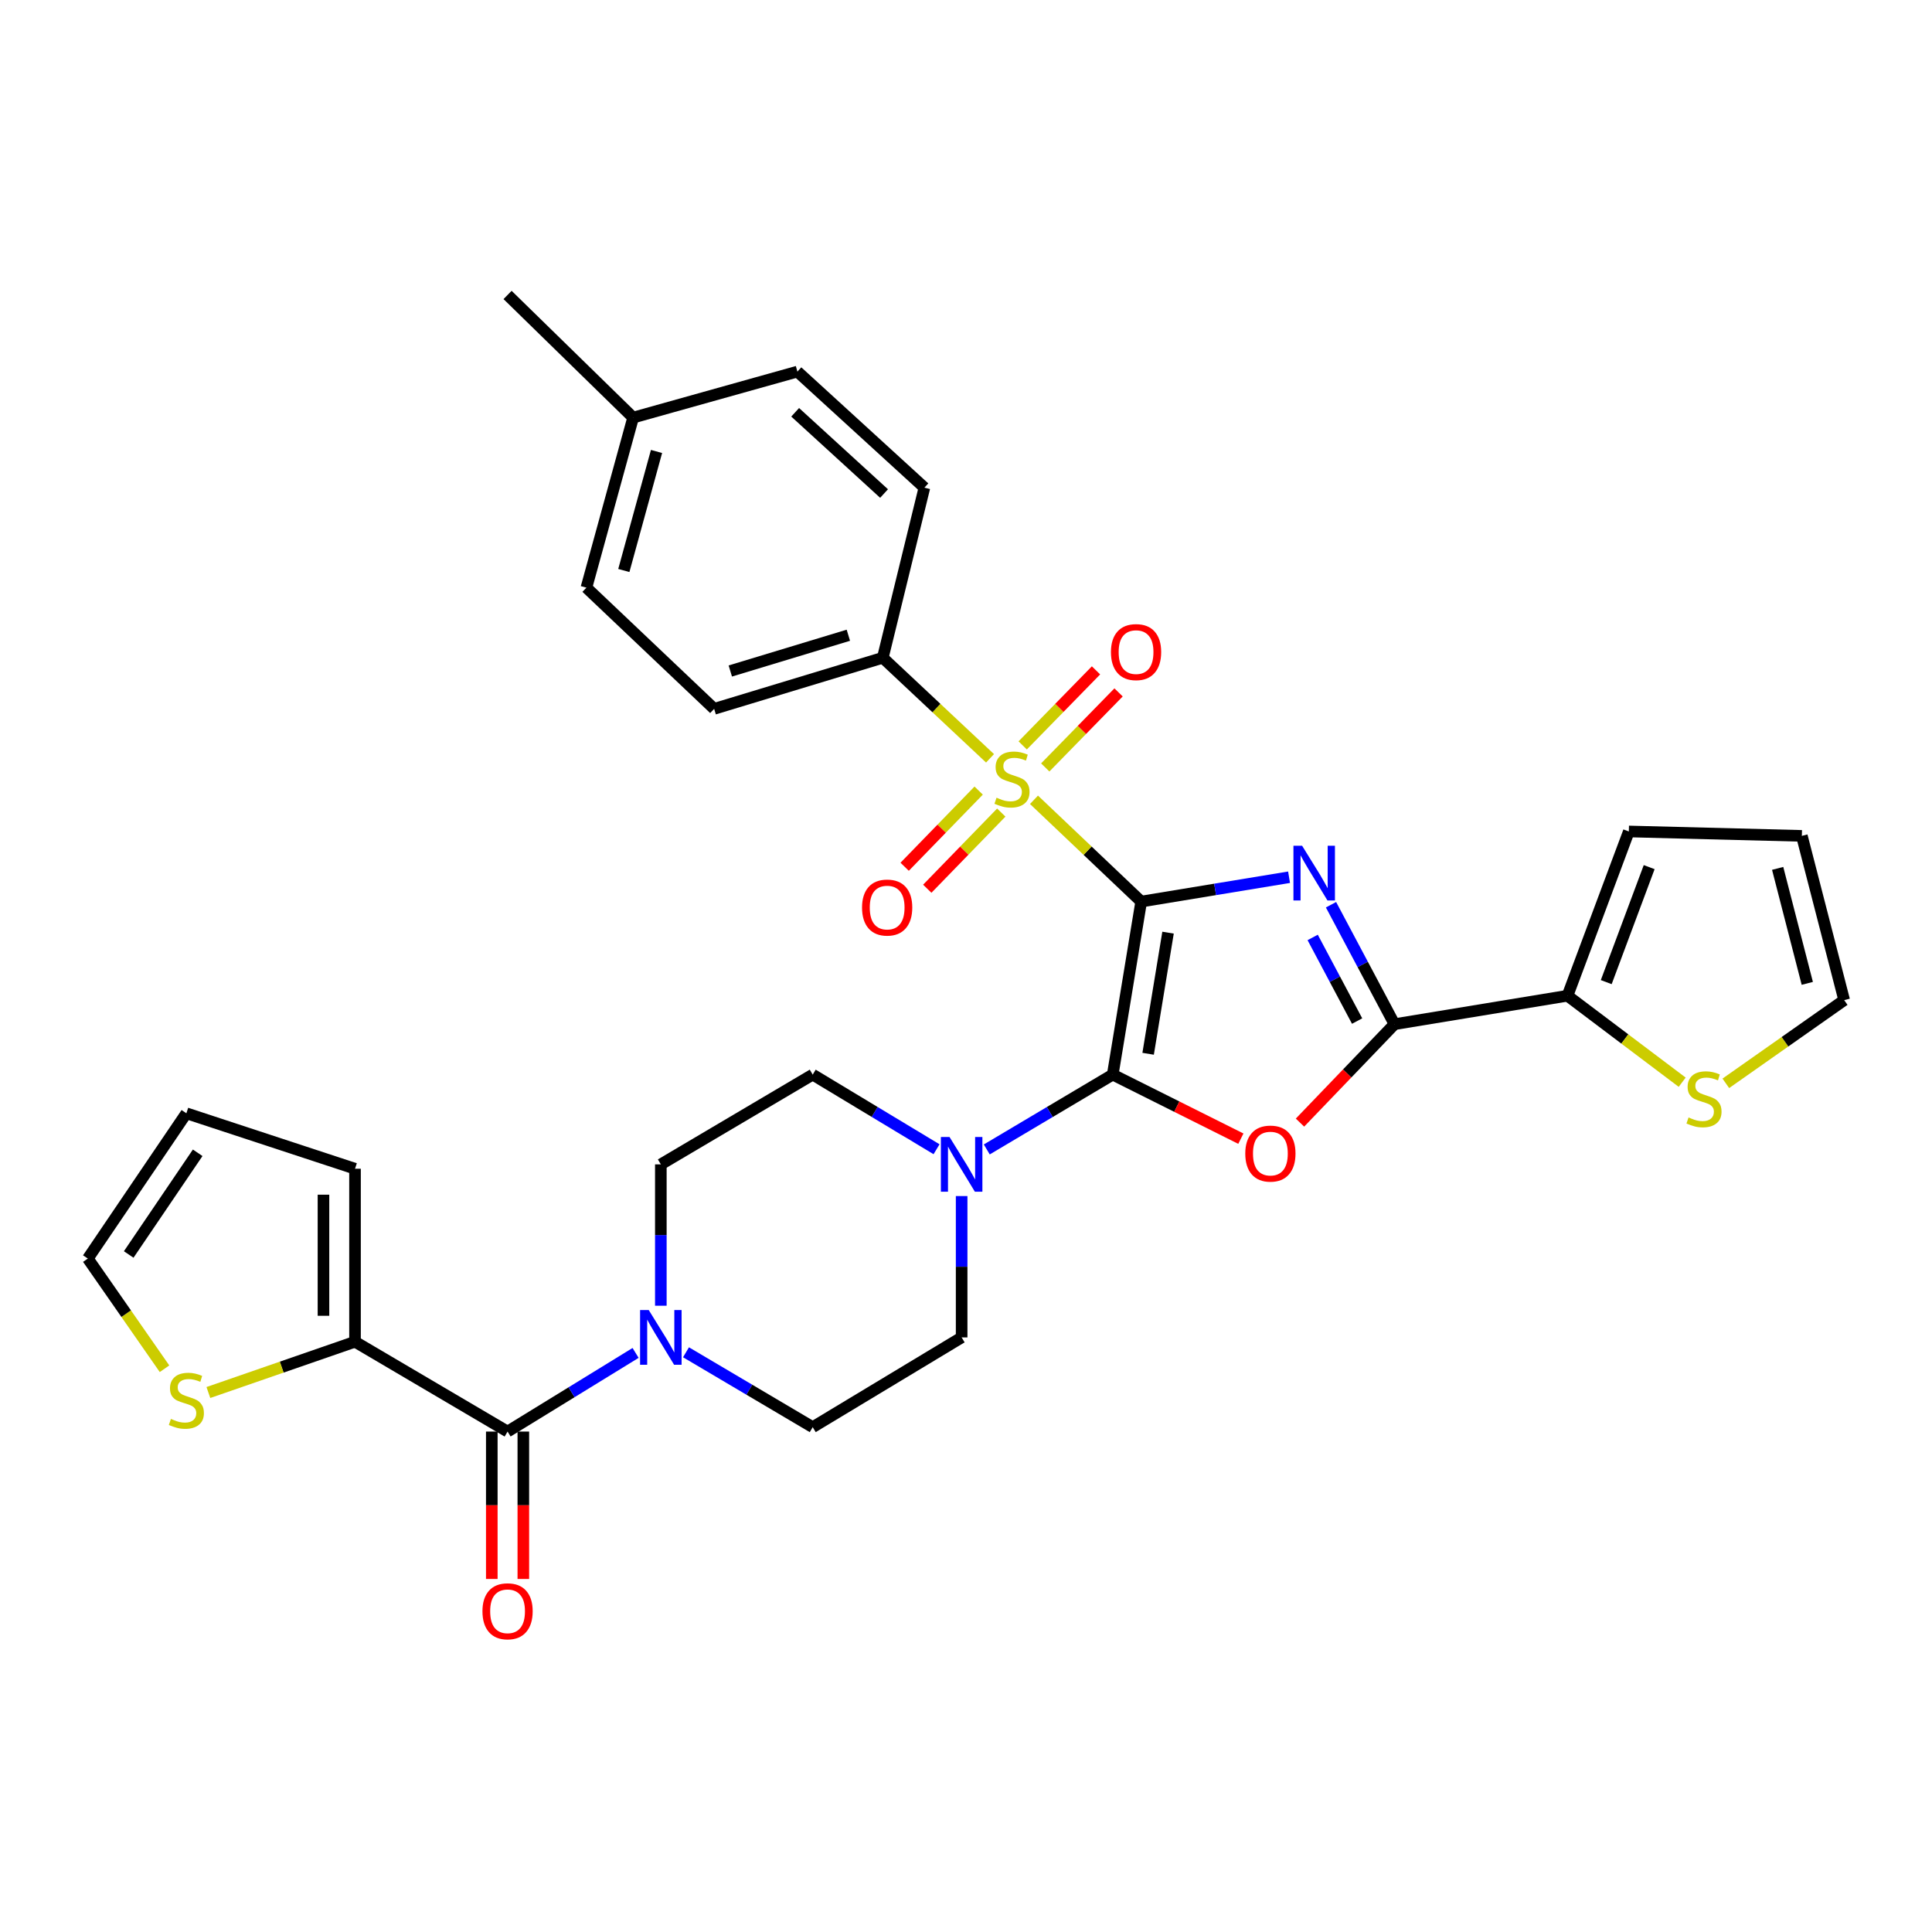 <?xml version='1.0' encoding='iso-8859-1'?>
<svg version='1.1' baseProfile='full'
              xmlns='http://www.w3.org/2000/svg'
                      xmlns:rdkit='http://www.rdkit.org/xml'
                      xmlns:xlink='http://www.w3.org/1999/xlink'
                  xml:space='preserve'
width='1000px' height='1000px' viewBox='0 0 1000 1000'>
<!-- END OF HEADER -->
<rect style='opacity:1.0;fill:#FFFFFF;stroke:none' width='1000' height='1000' x='0' y='0'> </rect>
<path class='bond-0' d='M 590.679,466.656 L 628.947,460.354' style='fill:none;fill-rule:evenodd;stroke:#000000;stroke-width:6px;stroke-linecap:butt;stroke-linejoin:miter;stroke-opacity:1' />
<path class='bond-0' d='M 628.947,460.354 L 667.215,454.052' style='fill:none;fill-rule:evenodd;stroke:#0000FF;stroke-width:6px;stroke-linecap:butt;stroke-linejoin:miter;stroke-opacity:1' />
<path class='bond-1' d='M 590.679,466.656 L 575.951,556.219' style='fill:none;fill-rule:evenodd;stroke:#000000;stroke-width:6px;stroke-linecap:butt;stroke-linejoin:miter;stroke-opacity:1' />
<path class='bond-1' d='M 604.577,482.739 L 594.268,545.433' style='fill:none;fill-rule:evenodd;stroke:#000000;stroke-width:6px;stroke-linecap:butt;stroke-linejoin:miter;stroke-opacity:1' />
<path class='bond-2' d='M 590.679,466.656 L 562.935,440.315' style='fill:none;fill-rule:evenodd;stroke:#000000;stroke-width:6px;stroke-linecap:butt;stroke-linejoin:miter;stroke-opacity:1' />
<path class='bond-2' d='M 562.935,440.315 L 535.191,413.975' style='fill:none;fill-rule:evenodd;stroke:#CCCC00;stroke-width:6px;stroke-linecap:butt;stroke-linejoin:miter;stroke-opacity:1' />
<path class='bond-4' d='M 688.926,468.284 L 705.356,499.202' style='fill:none;fill-rule:evenodd;stroke:#0000FF;stroke-width:6px;stroke-linecap:butt;stroke-linejoin:miter;stroke-opacity:1' />
<path class='bond-4' d='M 705.356,499.202 L 721.786,530.119' style='fill:none;fill-rule:evenodd;stroke:#000000;stroke-width:6px;stroke-linecap:butt;stroke-linejoin:miter;stroke-opacity:1' />
<path class='bond-4' d='M 679.44,485.22 L 690.941,506.862' style='fill:none;fill-rule:evenodd;stroke:#0000FF;stroke-width:6px;stroke-linecap:butt;stroke-linejoin:miter;stroke-opacity:1' />
<path class='bond-4' d='M 690.941,506.862 L 702.442,528.504' style='fill:none;fill-rule:evenodd;stroke:#000000;stroke-width:6px;stroke-linecap:butt;stroke-linejoin:miter;stroke-opacity:1' />
<path class='bond-3' d='M 575.951,556.219 L 609.111,572.796' style='fill:none;fill-rule:evenodd;stroke:#000000;stroke-width:6px;stroke-linecap:butt;stroke-linejoin:miter;stroke-opacity:1' />
<path class='bond-3' d='M 609.111,572.796 L 642.271,589.372' style='fill:none;fill-rule:evenodd;stroke:#FF0000;stroke-width:6px;stroke-linecap:butt;stroke-linejoin:miter;stroke-opacity:1' />
<path class='bond-5' d='M 575.951,556.219 L 543.354,575.583' style='fill:none;fill-rule:evenodd;stroke:#000000;stroke-width:6px;stroke-linecap:butt;stroke-linejoin:miter;stroke-opacity:1' />
<path class='bond-5' d='M 543.354,575.583 L 510.756,594.948' style='fill:none;fill-rule:evenodd;stroke:#0000FF;stroke-width:6px;stroke-linecap:butt;stroke-linejoin:miter;stroke-opacity:1' />
<path class='bond-10' d='M 512.434,392.501 L 484.683,366.478' style='fill:none;fill-rule:evenodd;stroke:#CCCC00;stroke-width:6px;stroke-linecap:butt;stroke-linejoin:miter;stroke-opacity:1' />
<path class='bond-10' d='M 484.683,366.478 L 456.932,340.455' style='fill:none;fill-rule:evenodd;stroke:#000000;stroke-width:6px;stroke-linecap:butt;stroke-linejoin:miter;stroke-opacity:1' />
<path class='bond-13' d='M 506.554,409.208 L 487.4,428.922' style='fill:none;fill-rule:evenodd;stroke:#CCCC00;stroke-width:6px;stroke-linecap:butt;stroke-linejoin:miter;stroke-opacity:1' />
<path class='bond-13' d='M 487.4,428.922 L 468.246,448.635' style='fill:none;fill-rule:evenodd;stroke:#FF0000;stroke-width:6px;stroke-linecap:butt;stroke-linejoin:miter;stroke-opacity:1' />
<path class='bond-13' d='M 518.261,420.584 L 499.107,440.297' style='fill:none;fill-rule:evenodd;stroke:#CCCC00;stroke-width:6px;stroke-linecap:butt;stroke-linejoin:miter;stroke-opacity:1' />
<path class='bond-13' d='M 499.107,440.297 L 479.953,460.01' style='fill:none;fill-rule:evenodd;stroke:#FF0000;stroke-width:6px;stroke-linecap:butt;stroke-linejoin:miter;stroke-opacity:1' />
<path class='bond-14' d='M 541.021,397.226 L 559.995,377.806' style='fill:none;fill-rule:evenodd;stroke:#CCCC00;stroke-width:6px;stroke-linecap:butt;stroke-linejoin:miter;stroke-opacity:1' />
<path class='bond-14' d='M 559.995,377.806 L 578.969,358.387' style='fill:none;fill-rule:evenodd;stroke:#FF0000;stroke-width:6px;stroke-linecap:butt;stroke-linejoin:miter;stroke-opacity:1' />
<path class='bond-14' d='M 529.345,385.817 L 548.319,366.398' style='fill:none;fill-rule:evenodd;stroke:#CCCC00;stroke-width:6px;stroke-linecap:butt;stroke-linejoin:miter;stroke-opacity:1' />
<path class='bond-14' d='M 548.319,366.398 L 567.294,346.979' style='fill:none;fill-rule:evenodd;stroke:#FF0000;stroke-width:6px;stroke-linecap:butt;stroke-linejoin:miter;stroke-opacity:1' />
<path class='bond-32' d='M 672.87,581.058 L 697.328,555.589' style='fill:none;fill-rule:evenodd;stroke:#FF0000;stroke-width:6px;stroke-linecap:butt;stroke-linejoin:miter;stroke-opacity:1' />
<path class='bond-32' d='M 697.328,555.589 L 721.786,530.119' style='fill:none;fill-rule:evenodd;stroke:#000000;stroke-width:6px;stroke-linecap:butt;stroke-linejoin:miter;stroke-opacity:1' />
<path class='bond-8' d='M 721.786,530.119 L 811.331,515.392' style='fill:none;fill-rule:evenodd;stroke:#000000;stroke-width:6px;stroke-linecap:butt;stroke-linejoin:miter;stroke-opacity:1' />
<path class='bond-15' d='M 497.742,619.078 L 497.742,655.66' style='fill:none;fill-rule:evenodd;stroke:#0000FF;stroke-width:6px;stroke-linecap:butt;stroke-linejoin:miter;stroke-opacity:1' />
<path class='bond-15' d='M 497.742,655.66 L 497.742,692.242' style='fill:none;fill-rule:evenodd;stroke:#000000;stroke-width:6px;stroke-linecap:butt;stroke-linejoin:miter;stroke-opacity:1' />
<path class='bond-16' d='M 484.752,594.849 L 452.705,575.534' style='fill:none;fill-rule:evenodd;stroke:#0000FF;stroke-width:6px;stroke-linecap:butt;stroke-linejoin:miter;stroke-opacity:1' />
<path class='bond-16' d='M 452.705,575.534 L 420.657,556.219' style='fill:none;fill-rule:evenodd;stroke:#000000;stroke-width:6px;stroke-linecap:butt;stroke-linejoin:miter;stroke-opacity:1' />
<path class='bond-6' d='M 262.715,740.977 L 295.848,720.623' style='fill:none;fill-rule:evenodd;stroke:#000000;stroke-width:6px;stroke-linecap:butt;stroke-linejoin:miter;stroke-opacity:1' />
<path class='bond-6' d='M 295.848,720.623 L 328.981,700.269' style='fill:none;fill-rule:evenodd;stroke:#0000FF;stroke-width:6px;stroke-linecap:butt;stroke-linejoin:miter;stroke-opacity:1' />
<path class='bond-9' d='M 262.715,740.977 L 183.753,694.482' style='fill:none;fill-rule:evenodd;stroke:#000000;stroke-width:6px;stroke-linecap:butt;stroke-linejoin:miter;stroke-opacity:1' />
<path class='bond-19' d='M 254.553,740.977 L 254.553,779.124' style='fill:none;fill-rule:evenodd;stroke:#000000;stroke-width:6px;stroke-linecap:butt;stroke-linejoin:miter;stroke-opacity:1' />
<path class='bond-19' d='M 254.553,779.124 L 254.553,817.271' style='fill:none;fill-rule:evenodd;stroke:#FF0000;stroke-width:6px;stroke-linecap:butt;stroke-linejoin:miter;stroke-opacity:1' />
<path class='bond-19' d='M 270.877,740.977 L 270.877,779.124' style='fill:none;fill-rule:evenodd;stroke:#000000;stroke-width:6px;stroke-linecap:butt;stroke-linejoin:miter;stroke-opacity:1' />
<path class='bond-19' d='M 270.877,779.124 L 270.877,817.271' style='fill:none;fill-rule:evenodd;stroke:#FF0000;stroke-width:6px;stroke-linecap:butt;stroke-linejoin:miter;stroke-opacity:1' />
<path class='bond-7' d='M 342.049,675.843 L 342.049,639.261' style='fill:none;fill-rule:evenodd;stroke:#0000FF;stroke-width:6px;stroke-linecap:butt;stroke-linejoin:miter;stroke-opacity:1' />
<path class='bond-7' d='M 342.049,639.261 L 342.049,602.679' style='fill:none;fill-rule:evenodd;stroke:#000000;stroke-width:6px;stroke-linecap:butt;stroke-linejoin:miter;stroke-opacity:1' />
<path class='bond-33' d='M 355.072,699.939 L 387.865,719.32' style='fill:none;fill-rule:evenodd;stroke:#0000FF;stroke-width:6px;stroke-linecap:butt;stroke-linejoin:miter;stroke-opacity:1' />
<path class='bond-33' d='M 387.865,719.32 L 420.657,738.701' style='fill:none;fill-rule:evenodd;stroke:#000000;stroke-width:6px;stroke-linecap:butt;stroke-linejoin:miter;stroke-opacity:1' />
<path class='bond-11' d='M 811.331,515.392 L 841.013,537.773' style='fill:none;fill-rule:evenodd;stroke:#000000;stroke-width:6px;stroke-linecap:butt;stroke-linejoin:miter;stroke-opacity:1' />
<path class='bond-11' d='M 841.013,537.773 L 870.694,560.155' style='fill:none;fill-rule:evenodd;stroke:#CCCC00;stroke-width:6px;stroke-linecap:butt;stroke-linejoin:miter;stroke-opacity:1' />
<path class='bond-20' d='M 811.331,515.392 L 843.081,430.363' style='fill:none;fill-rule:evenodd;stroke:#000000;stroke-width:6px;stroke-linecap:butt;stroke-linejoin:miter;stroke-opacity:1' />
<path class='bond-20' d='M 831.386,508.347 L 853.611,448.827' style='fill:none;fill-rule:evenodd;stroke:#000000;stroke-width:6px;stroke-linecap:butt;stroke-linejoin:miter;stroke-opacity:1' />
<path class='bond-12' d='M 183.753,694.482 L 145.805,707.623' style='fill:none;fill-rule:evenodd;stroke:#000000;stroke-width:6px;stroke-linecap:butt;stroke-linejoin:miter;stroke-opacity:1' />
<path class='bond-12' d='M 145.805,707.623 L 107.856,720.764' style='fill:none;fill-rule:evenodd;stroke:#CCCC00;stroke-width:6px;stroke-linecap:butt;stroke-linejoin:miter;stroke-opacity:1' />
<path class='bond-21' d='M 183.753,694.482 L 183.753,604.937' style='fill:none;fill-rule:evenodd;stroke:#000000;stroke-width:6px;stroke-linecap:butt;stroke-linejoin:miter;stroke-opacity:1' />
<path class='bond-21' d='M 167.43,681.05 L 167.43,618.368' style='fill:none;fill-rule:evenodd;stroke:#000000;stroke-width:6px;stroke-linecap:butt;stroke-linejoin:miter;stroke-opacity:1' />
<path class='bond-26' d='M 456.932,340.455 L 369.645,366.899' style='fill:none;fill-rule:evenodd;stroke:#000000;stroke-width:6px;stroke-linecap:butt;stroke-linejoin:miter;stroke-opacity:1' />
<path class='bond-26' d='M 439.106,328.799 L 378.005,347.31' style='fill:none;fill-rule:evenodd;stroke:#000000;stroke-width:6px;stroke-linecap:butt;stroke-linejoin:miter;stroke-opacity:1' />
<path class='bond-27' d='M 456.932,340.455 L 478.462,252.415' style='fill:none;fill-rule:evenodd;stroke:#000000;stroke-width:6px;stroke-linecap:butt;stroke-linejoin:miter;stroke-opacity:1' />
<path class='bond-23' d='M 893.283,560.73 L 923.914,539.199' style='fill:none;fill-rule:evenodd;stroke:#CCCC00;stroke-width:6px;stroke-linecap:butt;stroke-linejoin:miter;stroke-opacity:1' />
<path class='bond-23' d='M 923.914,539.199 L 954.545,517.668' style='fill:none;fill-rule:evenodd;stroke:#000000;stroke-width:6px;stroke-linecap:butt;stroke-linejoin:miter;stroke-opacity:1' />
<path class='bond-22' d='M 85.154,708.459 L 65.304,679.946' style='fill:none;fill-rule:evenodd;stroke:#CCCC00;stroke-width:6px;stroke-linecap:butt;stroke-linejoin:miter;stroke-opacity:1' />
<path class='bond-22' d='M 65.304,679.946 L 45.455,651.432' style='fill:none;fill-rule:evenodd;stroke:#000000;stroke-width:6px;stroke-linecap:butt;stroke-linejoin:miter;stroke-opacity:1' />
<path class='bond-17' d='M 497.742,692.242 L 420.657,738.701' style='fill:none;fill-rule:evenodd;stroke:#000000;stroke-width:6px;stroke-linecap:butt;stroke-linejoin:miter;stroke-opacity:1' />
<path class='bond-18' d='M 420.657,556.219 L 342.049,602.679' style='fill:none;fill-rule:evenodd;stroke:#000000;stroke-width:6px;stroke-linecap:butt;stroke-linejoin:miter;stroke-opacity:1' />
<path class='bond-25' d='M 843.081,430.363 L 932.635,432.648' style='fill:none;fill-rule:evenodd;stroke:#000000;stroke-width:6px;stroke-linecap:butt;stroke-linejoin:miter;stroke-opacity:1' />
<path class='bond-24' d='M 183.753,604.937 L 96.466,576.234' style='fill:none;fill-rule:evenodd;stroke:#000000;stroke-width:6px;stroke-linecap:butt;stroke-linejoin:miter;stroke-opacity:1' />
<path class='bond-36' d='M 45.455,651.432 L 96.466,576.234' style='fill:none;fill-rule:evenodd;stroke:#000000;stroke-width:6px;stroke-linecap:butt;stroke-linejoin:miter;stroke-opacity:1' />
<path class='bond-36' d='M 66.615,649.316 L 102.324,596.678' style='fill:none;fill-rule:evenodd;stroke:#000000;stroke-width:6px;stroke-linecap:butt;stroke-linejoin:miter;stroke-opacity:1' />
<path class='bond-35' d='M 954.545,517.668 L 932.635,432.648' style='fill:none;fill-rule:evenodd;stroke:#000000;stroke-width:6px;stroke-linecap:butt;stroke-linejoin:miter;stroke-opacity:1' />
<path class='bond-35' d='M 935.452,508.988 L 920.114,449.475' style='fill:none;fill-rule:evenodd;stroke:#000000;stroke-width:6px;stroke-linecap:butt;stroke-linejoin:miter;stroke-opacity:1' />
<path class='bond-28' d='M 369.645,366.899 L 303.525,304.171' style='fill:none;fill-rule:evenodd;stroke:#000000;stroke-width:6px;stroke-linecap:butt;stroke-linejoin:miter;stroke-opacity:1' />
<path class='bond-29' d='M 478.462,252.415 L 412.731,192.343' style='fill:none;fill-rule:evenodd;stroke:#000000;stroke-width:6px;stroke-linecap:butt;stroke-linejoin:miter;stroke-opacity:1' />
<path class='bond-29' d='M 457.59,255.454 L 411.578,213.404' style='fill:none;fill-rule:evenodd;stroke:#000000;stroke-width:6px;stroke-linecap:butt;stroke-linejoin:miter;stroke-opacity:1' />
<path class='bond-34' d='M 303.525,304.171 L 327.702,216.149' style='fill:none;fill-rule:evenodd;stroke:#000000;stroke-width:6px;stroke-linecap:butt;stroke-linejoin:miter;stroke-opacity:1' />
<path class='bond-34' d='M 322.892,295.291 L 339.816,233.676' style='fill:none;fill-rule:evenodd;stroke:#000000;stroke-width:6px;stroke-linecap:butt;stroke-linejoin:miter;stroke-opacity:1' />
<path class='bond-30' d='M 412.731,192.343 L 327.702,216.149' style='fill:none;fill-rule:evenodd;stroke:#000000;stroke-width:6px;stroke-linecap:butt;stroke-linejoin:miter;stroke-opacity:1' />
<path class='bond-31' d='M 327.702,216.149 L 262.715,152.667' style='fill:none;fill-rule:evenodd;stroke:#000000;stroke-width:6px;stroke-linecap:butt;stroke-linejoin:miter;stroke-opacity:1' />
<path  class='atom-1' d='M 673.964 437.75
L 683.244 452.75
Q 684.164 454.23, 685.644 456.91
Q 687.124 459.59, 687.204 459.75
L 687.204 437.75
L 690.964 437.75
L 690.964 466.07
L 687.084 466.07
L 677.124 449.67
Q 675.964 447.75, 674.724 445.55
Q 673.524 443.35, 673.164 442.67
L 673.164 466.07
L 669.484 466.07
L 669.484 437.75
L 673.964 437.75
' fill='#0000FF'/>
<path  class='atom-3' d='M 515.806 412.885
Q 516.126 413.005, 517.446 413.565
Q 518.766 414.125, 520.206 414.485
Q 521.686 414.805, 523.126 414.805
Q 525.806 414.805, 527.366 413.525
Q 528.926 412.205, 528.926 409.925
Q 528.926 408.365, 528.126 407.405
Q 527.366 406.445, 526.166 405.925
Q 524.966 405.405, 522.966 404.805
Q 520.446 404.045, 518.926 403.325
Q 517.446 402.605, 516.366 401.085
Q 515.326 399.565, 515.326 397.005
Q 515.326 393.445, 517.726 391.245
Q 520.166 389.045, 524.966 389.045
Q 528.246 389.045, 531.966 390.605
L 531.046 393.685
Q 527.646 392.285, 525.086 392.285
Q 522.326 392.285, 520.806 393.445
Q 519.286 394.565, 519.326 396.525
Q 519.326 398.045, 520.086 398.965
Q 520.886 399.885, 522.006 400.405
Q 523.166 400.925, 525.086 401.525
Q 527.646 402.325, 529.166 403.125
Q 530.686 403.925, 531.766 405.565
Q 532.886 407.165, 532.886 409.925
Q 532.886 413.845, 530.246 415.965
Q 527.646 418.045, 523.286 418.045
Q 520.766 418.045, 518.846 417.485
Q 516.966 416.965, 514.726 416.045
L 515.806 412.885
' fill='#CCCC00'/>
<path  class='atom-4' d='M 644.552 597.091
Q 644.552 590.291, 647.912 586.491
Q 651.272 582.691, 657.552 582.691
Q 663.832 582.691, 667.192 586.491
Q 670.552 590.291, 670.552 597.091
Q 670.552 603.971, 667.152 607.891
Q 663.752 611.771, 657.552 611.771
Q 651.312 611.771, 647.912 607.891
Q 644.552 604.011, 644.552 597.091
M 657.552 608.571
Q 661.872 608.571, 664.192 605.691
Q 666.552 602.771, 666.552 597.091
Q 666.552 591.531, 664.192 588.731
Q 661.872 585.891, 657.552 585.891
Q 653.232 585.891, 650.872 588.691
Q 648.552 591.491, 648.552 597.091
Q 648.552 602.811, 650.872 605.691
Q 653.232 608.571, 657.552 608.571
' fill='#FF0000'/>
<path  class='atom-6' d='M 491.482 588.519
L 500.762 603.519
Q 501.682 604.999, 503.162 607.679
Q 504.642 610.359, 504.722 610.519
L 504.722 588.519
L 508.482 588.519
L 508.482 616.839
L 504.602 616.839
L 494.642 600.439
Q 493.482 598.519, 492.242 596.319
Q 491.042 594.119, 490.682 593.439
L 490.682 616.839
L 487.002 616.839
L 487.002 588.519
L 491.482 588.519
' fill='#0000FF'/>
<path  class='atom-8' d='M 335.789 678.082
L 345.069 693.082
Q 345.989 694.562, 347.469 697.242
Q 348.949 699.922, 349.029 700.082
L 349.029 678.082
L 352.789 678.082
L 352.789 706.402
L 348.909 706.402
L 338.949 690.002
Q 337.789 688.082, 336.549 685.882
Q 335.349 683.682, 334.989 683.002
L 334.989 706.402
L 331.309 706.402
L 331.309 678.082
L 335.789 678.082
' fill='#0000FF'/>
<path  class='atom-12' d='M 873.986 578.391
Q 874.306 578.511, 875.626 579.071
Q 876.946 579.631, 878.386 579.991
Q 879.866 580.311, 881.306 580.311
Q 883.986 580.311, 885.546 579.031
Q 887.106 577.711, 887.106 575.431
Q 887.106 573.871, 886.306 572.911
Q 885.546 571.951, 884.346 571.431
Q 883.146 570.911, 881.146 570.311
Q 878.626 569.551, 877.106 568.831
Q 875.626 568.111, 874.546 566.591
Q 873.506 565.071, 873.506 562.511
Q 873.506 558.951, 875.906 556.751
Q 878.346 554.551, 883.146 554.551
Q 886.426 554.551, 890.146 556.111
L 889.226 559.191
Q 885.826 557.791, 883.266 557.791
Q 880.506 557.791, 878.986 558.951
Q 877.466 560.071, 877.506 562.031
Q 877.506 563.551, 878.266 564.471
Q 879.066 565.391, 880.186 565.911
Q 881.346 566.431, 883.266 567.031
Q 885.826 567.831, 887.346 568.631
Q 888.866 569.431, 889.946 571.071
Q 891.066 572.671, 891.066 575.431
Q 891.066 579.351, 888.426 581.471
Q 885.826 583.551, 881.466 583.551
Q 878.946 583.551, 877.026 582.991
Q 875.146 582.471, 872.906 581.551
L 873.986 578.391
' fill='#CCCC00'/>
<path  class='atom-13' d='M 88.466 734.428
Q 88.786 734.548, 90.106 735.108
Q 91.426 735.668, 92.866 736.028
Q 94.346 736.348, 95.786 736.348
Q 98.466 736.348, 100.026 735.068
Q 101.586 733.748, 101.586 731.468
Q 101.586 729.908, 100.786 728.948
Q 100.026 727.988, 98.826 727.468
Q 97.626 726.948, 95.626 726.348
Q 93.106 725.588, 91.586 724.868
Q 90.106 724.148, 89.026 722.628
Q 87.986 721.108, 87.986 718.548
Q 87.986 714.988, 90.386 712.788
Q 92.826 710.588, 97.626 710.588
Q 100.906 710.588, 104.626 712.148
L 103.706 715.228
Q 100.306 713.828, 97.746 713.828
Q 94.986 713.828, 93.466 714.988
Q 91.946 716.108, 91.986 718.068
Q 91.986 719.588, 92.746 720.508
Q 93.546 721.428, 94.666 721.948
Q 95.826 722.468, 97.746 723.068
Q 100.306 723.868, 101.826 724.668
Q 103.346 725.468, 104.426 727.108
Q 105.546 728.708, 105.546 731.468
Q 105.546 735.388, 102.906 737.508
Q 100.306 739.588, 95.946 739.588
Q 93.426 739.588, 91.506 739.028
Q 89.626 738.508, 87.386 737.588
L 88.466 734.428
' fill='#CCCC00'/>
<path  class='atom-14' d='M 446.19 469.747
Q 446.19 462.947, 449.55 459.147
Q 452.91 455.347, 459.19 455.347
Q 465.47 455.347, 468.83 459.147
Q 472.19 462.947, 472.19 469.747
Q 472.19 476.627, 468.79 480.547
Q 465.39 484.427, 459.19 484.427
Q 452.95 484.427, 449.55 480.547
Q 446.19 476.667, 446.19 469.747
M 459.19 481.227
Q 463.51 481.227, 465.83 478.347
Q 468.19 475.427, 468.19 469.747
Q 468.19 464.187, 465.83 461.387
Q 463.51 458.547, 459.19 458.547
Q 454.87 458.547, 452.51 461.347
Q 450.19 464.147, 450.19 469.747
Q 450.19 475.467, 452.51 478.347
Q 454.87 481.227, 459.19 481.227
' fill='#FF0000'/>
<path  class='atom-15' d='M 575.022 337.524
Q 575.022 330.724, 578.382 326.924
Q 581.742 323.124, 588.022 323.124
Q 594.302 323.124, 597.662 326.924
Q 601.022 330.724, 601.022 337.524
Q 601.022 344.404, 597.622 348.324
Q 594.222 352.204, 588.022 352.204
Q 581.782 352.204, 578.382 348.324
Q 575.022 344.444, 575.022 337.524
M 588.022 349.004
Q 592.342 349.004, 594.662 346.124
Q 597.022 343.204, 597.022 337.524
Q 597.022 331.964, 594.662 329.164
Q 592.342 326.324, 588.022 326.324
Q 583.702 326.324, 581.342 329.124
Q 579.022 331.924, 579.022 337.524
Q 579.022 343.244, 581.342 346.124
Q 583.702 349.004, 588.022 349.004
' fill='#FF0000'/>
<path  class='atom-20' d='M 249.715 833.994
Q 249.715 827.194, 253.075 823.394
Q 256.435 819.594, 262.715 819.594
Q 268.995 819.594, 272.355 823.394
Q 275.715 827.194, 275.715 833.994
Q 275.715 840.874, 272.315 844.794
Q 268.915 848.674, 262.715 848.674
Q 256.475 848.674, 253.075 844.794
Q 249.715 840.914, 249.715 833.994
M 262.715 845.474
Q 267.035 845.474, 269.355 842.594
Q 271.715 839.674, 271.715 833.994
Q 271.715 828.434, 269.355 825.634
Q 267.035 822.794, 262.715 822.794
Q 258.395 822.794, 256.035 825.594
Q 253.715 828.394, 253.715 833.994
Q 253.715 839.714, 256.035 842.594
Q 258.395 845.474, 262.715 845.474
' fill='#FF0000'/>
</svg>
